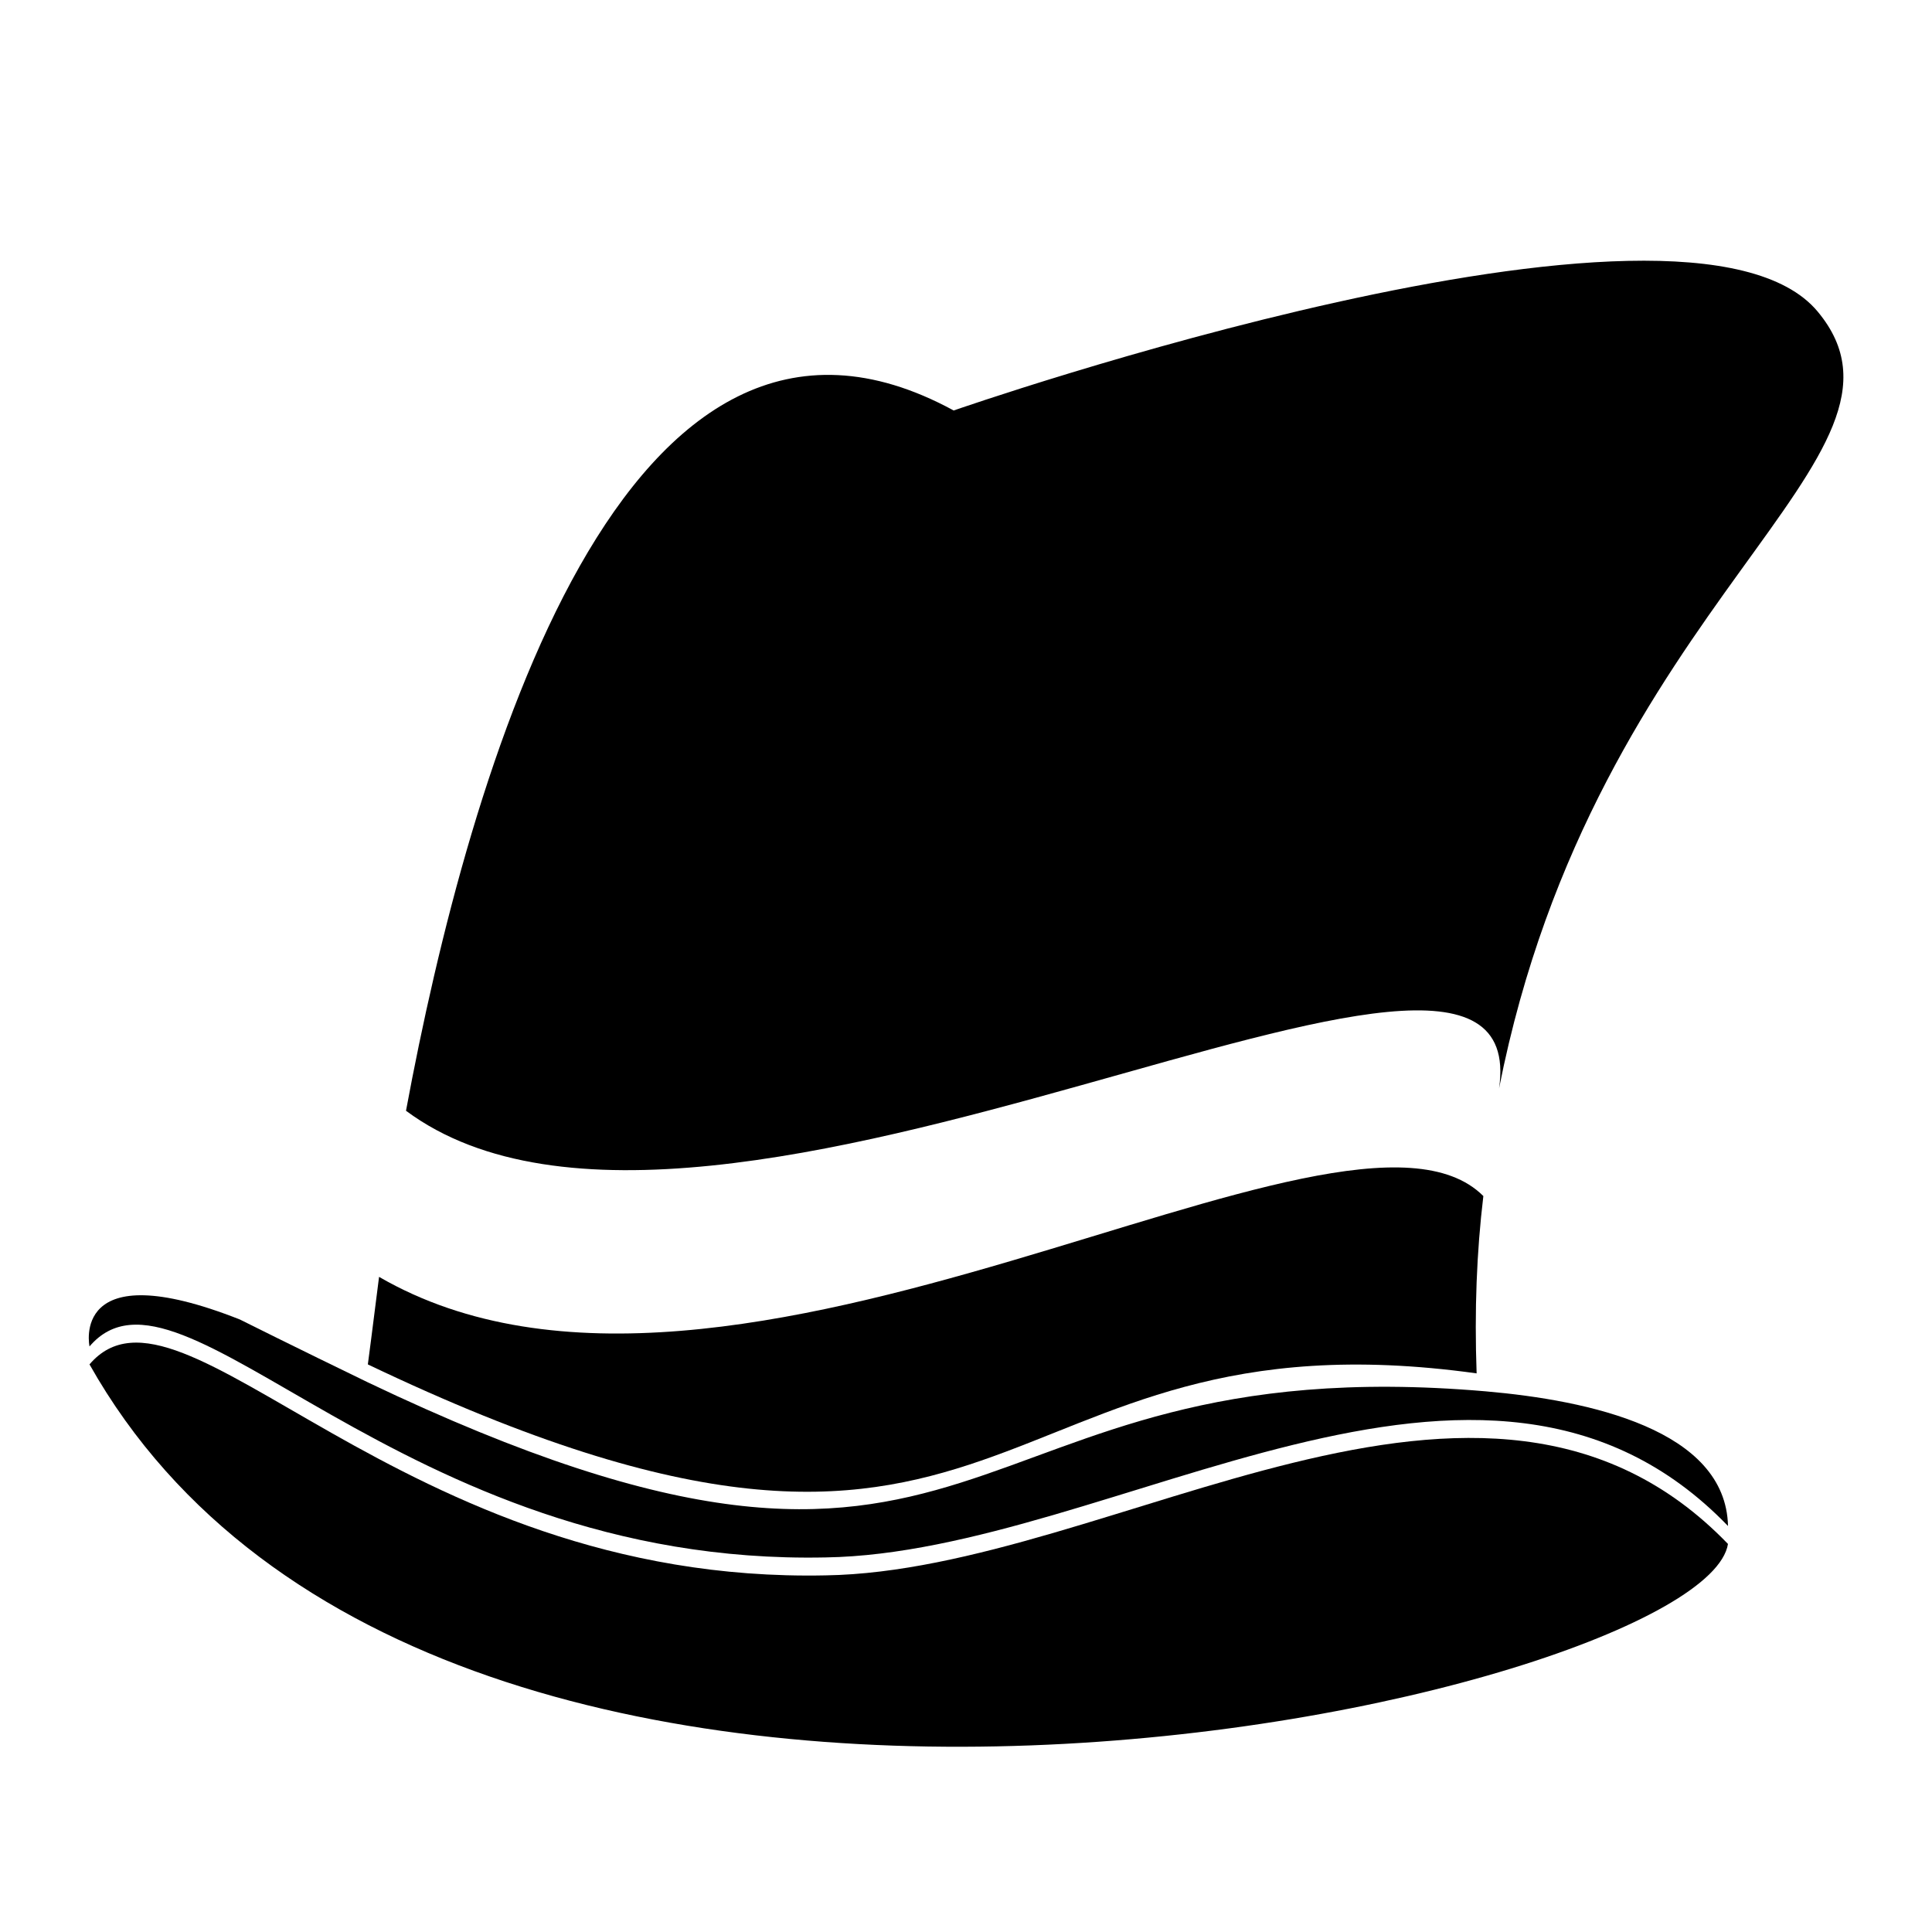 <?xml version="1.0" encoding="UTF-8"?>
<!-- Uploaded to: SVG Repo, www.svgrepo.com, Generator: SVG Repo Mixer Tools -->
<svg fill="#000000" width="800px" height="800px" version="1.1" viewBox="144 144 512 512" xmlns="http://www.w3.org/2000/svg">
 <g fill-rule="evenodd">
  <path d="m362.82 561.49c-113.61 2.379-170.71-84.465-195.1-55.914 92.793 164.77 427.67 88.629 434.21 47.586-64.836-67.215-162.98 7.137-239.12 8.328z"/>
  <path d="m167.72 500.82c24.387-28.551 81.488 58.293 195.1 55.914 76.137-1.191 174.28-75.543 239.12-8.328-0.594-25.578-36.879-33.309-64.238-35.688-144.54-12.492-127.89 77.922-296.22-2.379-18.438-8.922-33.906-16.656-33.906-16.656-45.207-17.844-39.852 7.137-39.852 7.137z"/>
  <path d="m241.48 505.58c174.28 83.273 161.2-16.059 293.84 2.379-0.594-16.656 0-32.121 1.785-46.992-36.879-36.879-199.26 75.543-292.65 21.414-1.785 14.277-2.973 23.199-2.973 23.199z"/>
  <path d="m251.59 438.36c80.895 60.078 299.79-76.137 289.68-5.949 25.578-129.67 116.59-167.14 84.465-205.8-34.5-41.637-229 26.172-229 26.172-87.438-47.586-128.48 95.766-145.14 185.58z"/>
 </g>
</svg>